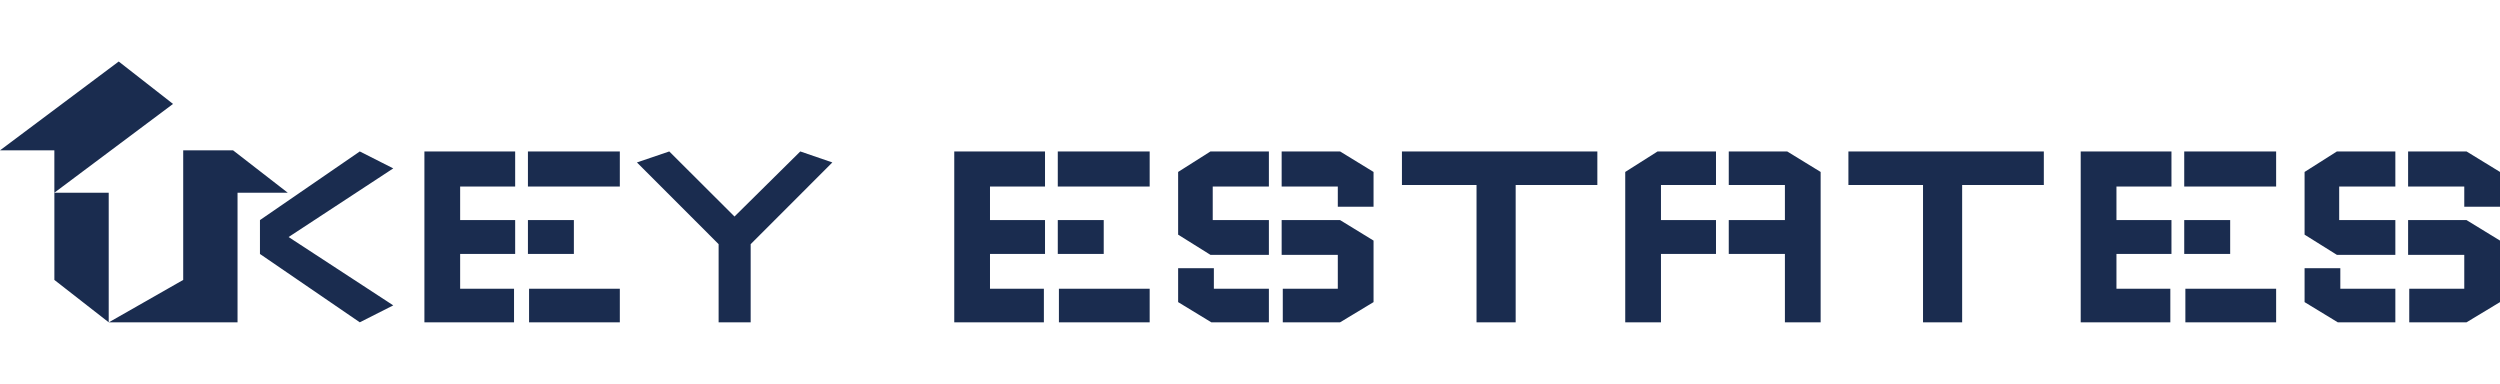 <svg width="1463" height="225" viewBox="0 0 1463 225" fill="none" xmlns="http://www.w3.org/2000/svg">
<g clip-path="url(#clip0_39_122)">
<path fill-rule="evenodd" clip-rule="evenodd" d="M139.009 112.791H168.403L168.393 112.782L136.397 87.983H107.21V163.807L63.705 188.615H115.777V188.615H136.69V188.615H139.009V112.791ZM63.617 188.615L31.818 163.807V112.791H63.617V188.615ZM0 87.983L69.47 36L101.259 60.818L31.808 112.772V87.983H0ZM230.134 178.703L168.889 138.708L230.134 98.538L210.549 88.626L152.126 128.796V148.62L210.549 188.615L230.134 178.703ZM301.475 88.626H248.363V188.615H300.811V168.965H269.276V148.62H301.475V128.796H269.276V109.146H301.475V88.626ZM309.608 188.615V168.965H362.72V188.615H309.608ZM362.72 88.626V109.146H308.944V88.626H362.72ZM335.832 128.796V148.62H308.944V128.796H335.832ZM439.29 142.881V188.615H420.535V142.881L372.734 95.06L391.655 88.626L429.83 126.709L468.336 88.626L487.091 95.06L439.29 142.881ZM611.544 88.626H558.432V188.615H610.88V168.965H579.345V148.62H611.544V128.796H579.345V109.146H611.544V88.626ZM619.677 188.615V168.965H672.789V188.615H619.677ZM672.789 88.626V109.146H619.013V88.626H672.789ZM645.901 128.796V148.62H619.013V128.796H645.901ZM689.442 100.625V137.317L708.363 149.141H742.554V128.796H709.691V109.146H742.554V88.626H708.363L689.442 100.625ZM803.799 140.794V176.791L784.214 188.615H750.687V168.965H782.886V149.141H750.023V128.796H784.214L803.799 140.794ZM710.355 156.967H689.442V176.791L708.861 188.615H742.554V168.965H710.355V156.967ZM803.799 120.97H782.886V109.146H750.023V88.626H784.214L803.799 100.625V120.97ZM886.97 108.276H934.771V88.626H820.414V108.276H864.065V188.615H886.97V108.276ZM951.087 100.625V188.615H972V148.62H1004.2V128.796H972V108.276H1004.2V88.626H970.008L951.087 100.625ZM1065.44 100.625V188.615H1044.53V148.62H1011.67V128.796H1044.53V108.276H1011.67V88.626H1045.86L1065.44 100.625ZM1148.25 108.276H1196.05V88.626H1081.69V108.276H1125.35V188.615H1148.25V108.276ZM1217.63 88.626H1270.74V109.146H1238.55V128.796H1270.74V148.62H1238.55V168.965H1270.08V188.615H1217.63V88.626ZM1278.88 168.965V188.615H1331.99V168.965H1278.88ZM1331.99 109.146V88.626H1278.21V109.146H1331.99ZM1305.1 148.62V128.796H1278.21V148.62H1305.1ZM1348.64 137.317V100.625L1367.56 88.626H1401.76V109.146H1368.89V128.796H1401.76V149.141H1367.56L1348.64 137.317ZM1463 176.791V140.794L1443.41 128.796H1409.22V149.141H1442.09V168.965H1409.89V188.615H1443.41L1463 176.791ZM1348.64 156.967H1369.56V168.965H1401.76V188.615H1368.06L1348.64 176.791V156.967ZM1442.09 120.97H1463V100.625L1443.41 88.626H1409.22V109.146H1442.09V120.97Z" fill="#1A2C4F"/>
</g>
<defs>
<clipPath id="clip0_39_122">
<rect width="1463" height="225" fill="white"/>
</clipPath>
</defs>
</svg>
